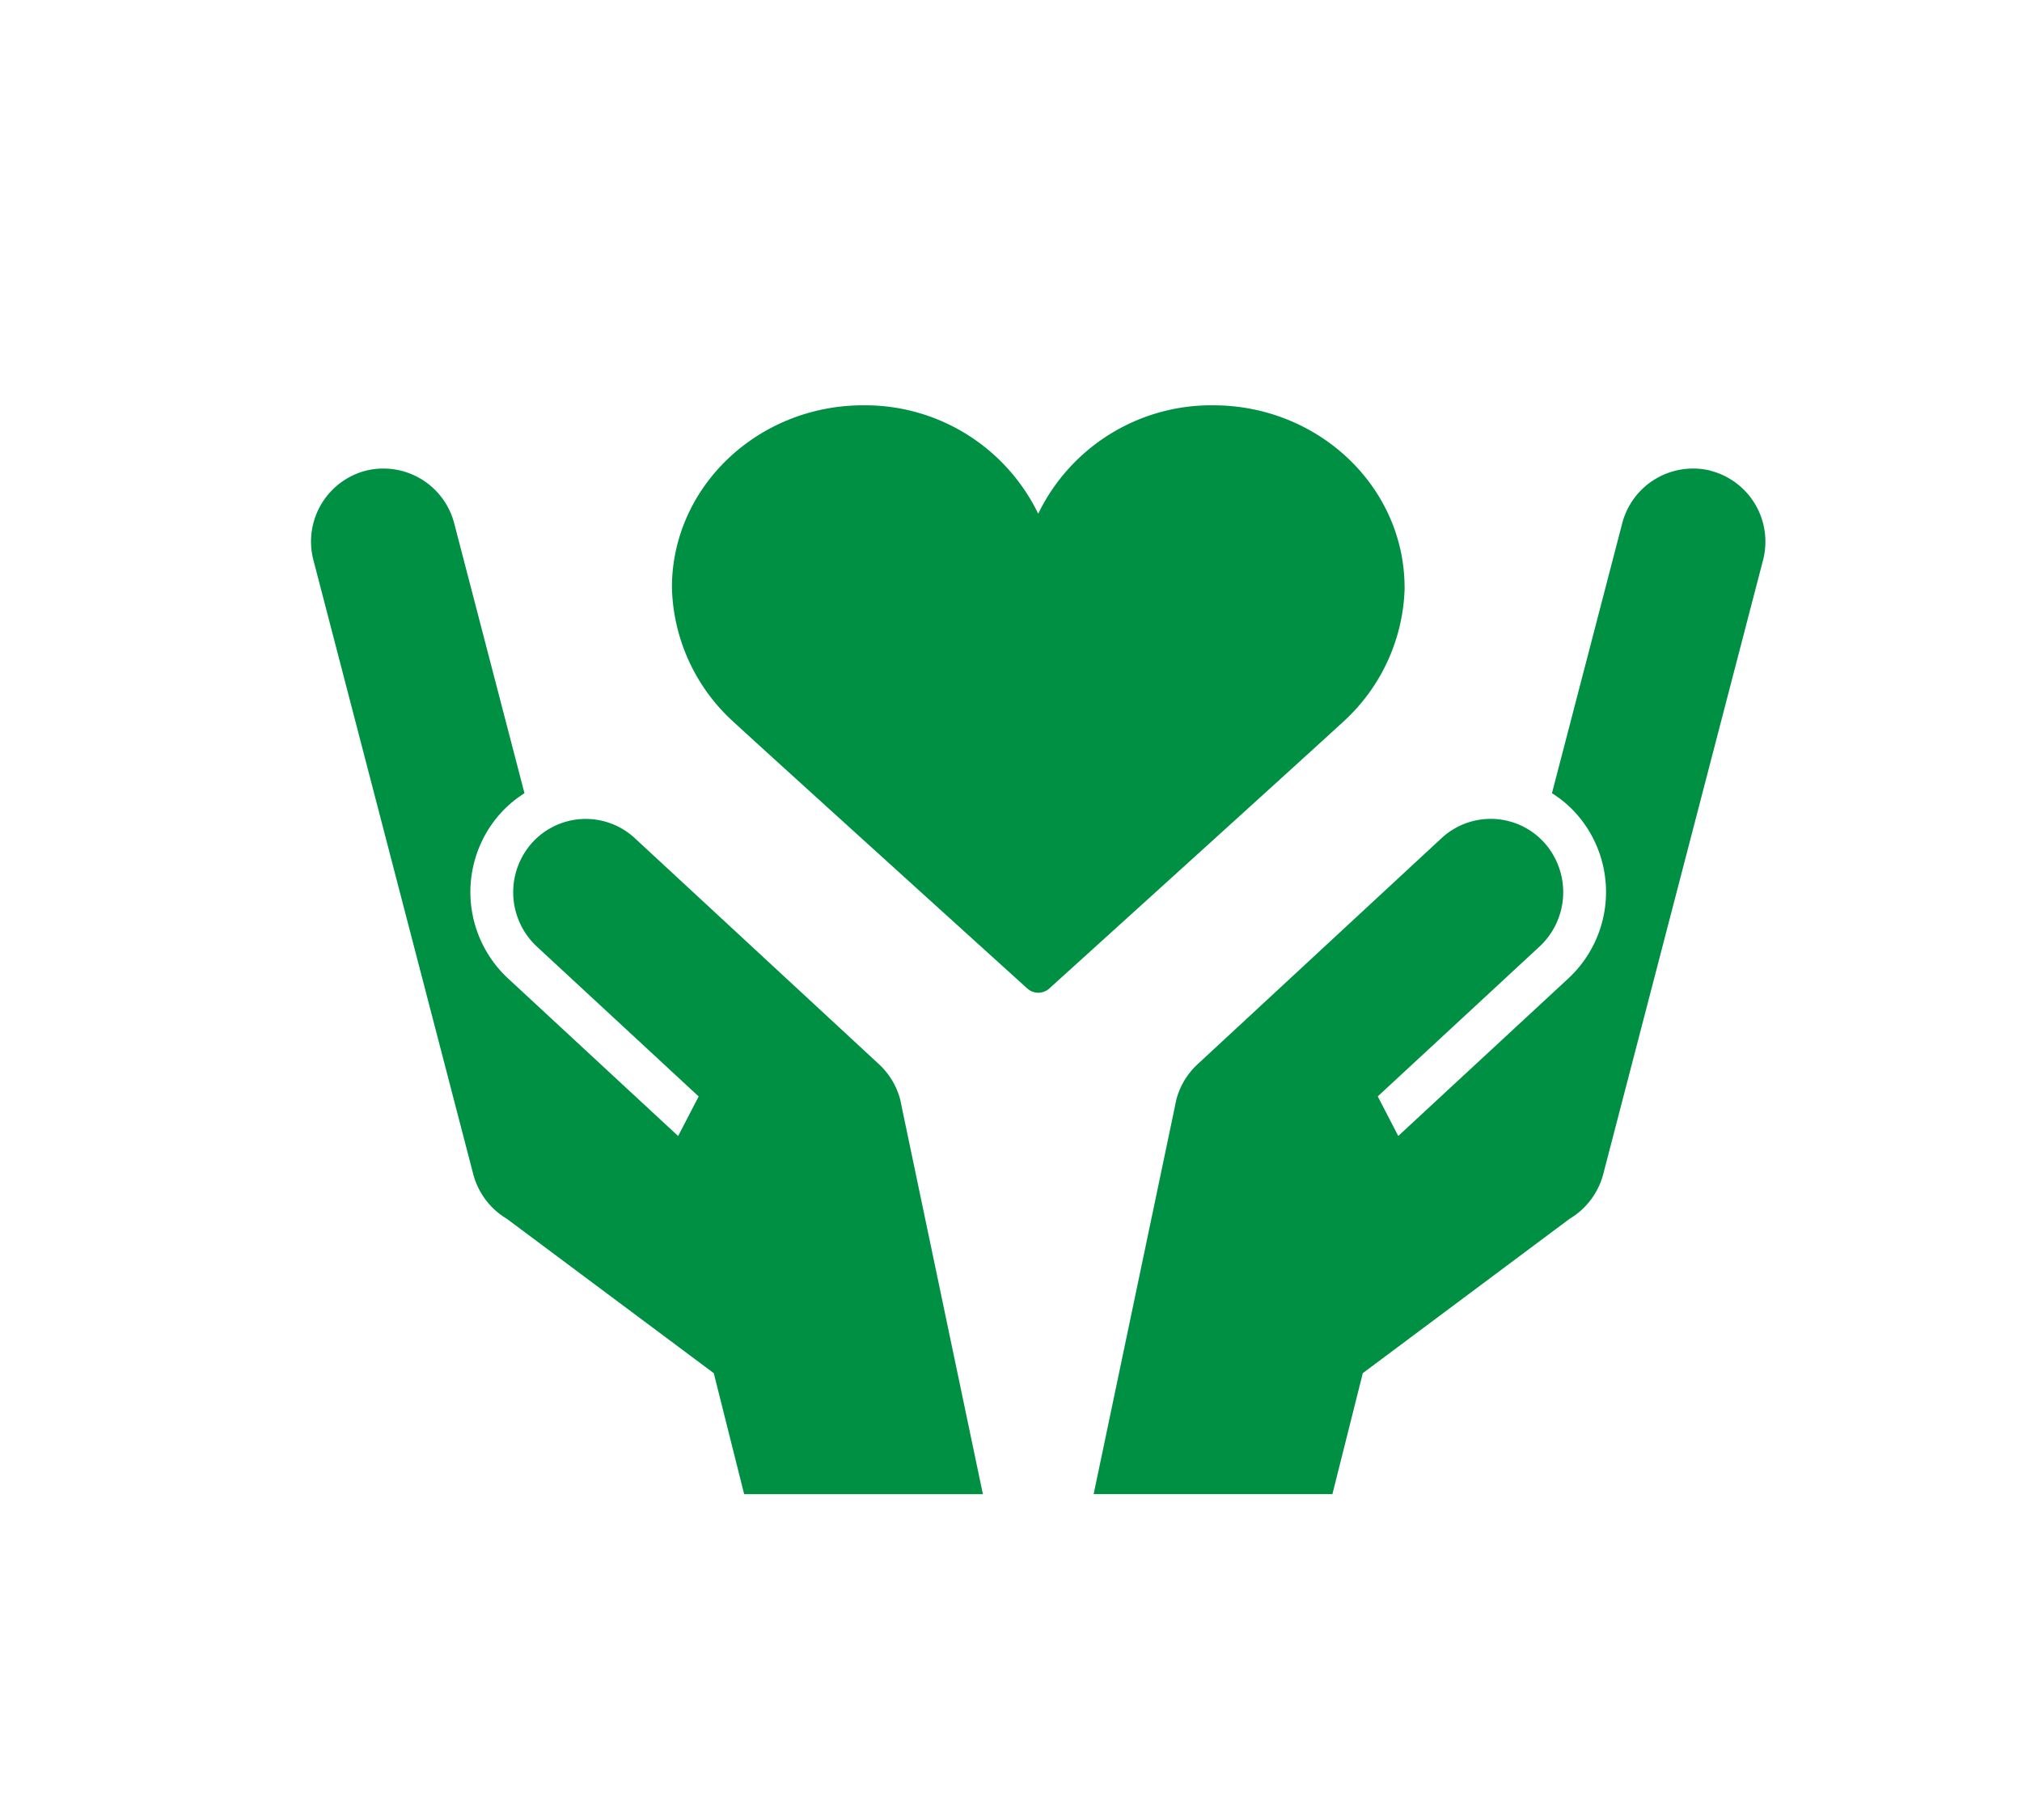 <svg xmlns="http://www.w3.org/2000/svg" width="130" height="117"><defs><clipPath id="a"><path data-name="長方形 331" transform="translate(102 3727)" fill="#fff" stroke="#707070" d="M0 0h130v117H0z"/></clipPath><clipPath id="b"><path data-name="長方形 221" fill="#009044" d="M0 0h93.5v69.994H0z"/></clipPath></defs><g data-name="マスクグループ 28" transform="translate(-102 -3727)" clip-path="url(#a)"><g data-name="グループ 244"><g data-name="グループ 243" clip-path="url(#b)" fill="#009044" transform="translate(122 3753.055)"><path data-name="パス 481" d="M70.304 11.719C70.304 5.257 64.784 0 57.999 0a12.36 12.36 0 00-11.25 6.972A12.36 12.36 0 0035.5 0c-6.785 0-12.3 5.257-12.3 11.719a12.048 12.048 0 003.935 8.611c1.819 1.687 18.741 17.006 18.911 17.16a1.055 1.055 0 001.417 0c.171-.154 17.092-15.473 18.911-17.16a12.047 12.047 0 003.935-8.611"/><path data-name="パス 482" d="M37.892 44.711v-.021a4.752 4.752 0 00-1.378-2.328l-15.68-14.516a4.645 4.645 0 00-6.615.267 4.772 4.772 0 00.3 6.687l10.4 9.631-1.319 2.544-10.936-10.13a7.58 7.58 0 01-.479-10.621 7.375 7.375 0 011.535-1.286L9.22 7.655A4.708 4.708 0 003.53 4.2 4.708 4.708 0 00.146 9.935l10.263 39.426a4.749 4.749 0 002.182 2.939l13.3 9.921 1.953 7.777h15.349L37.961 45.04q-.029-.165-.069-.329"/><path data-name="パス 483" d="M89.971 4.2a4.708 4.708 0 00-5.691 3.453l-4.5 17.283a7.363 7.363 0 011.534 1.285 7.58 7.58 0 01-.479 10.621l-10.938 10.13-1.317-2.545 10.4-9.631a4.772 4.772 0 00.3-6.687 4.645 4.645 0 00-6.615-.267L56.993 42.363a4.755 4.755 0 00-1.378 2.328v.021q-.04.163-.069.329l-5.232 24.954h15.351l1.954-7.777L80.91 52.3a4.748 4.748 0 002.182-2.935L93.355 9.939a4.708 4.708 0 00-3.384-5.733"/></g></g></g></svg>